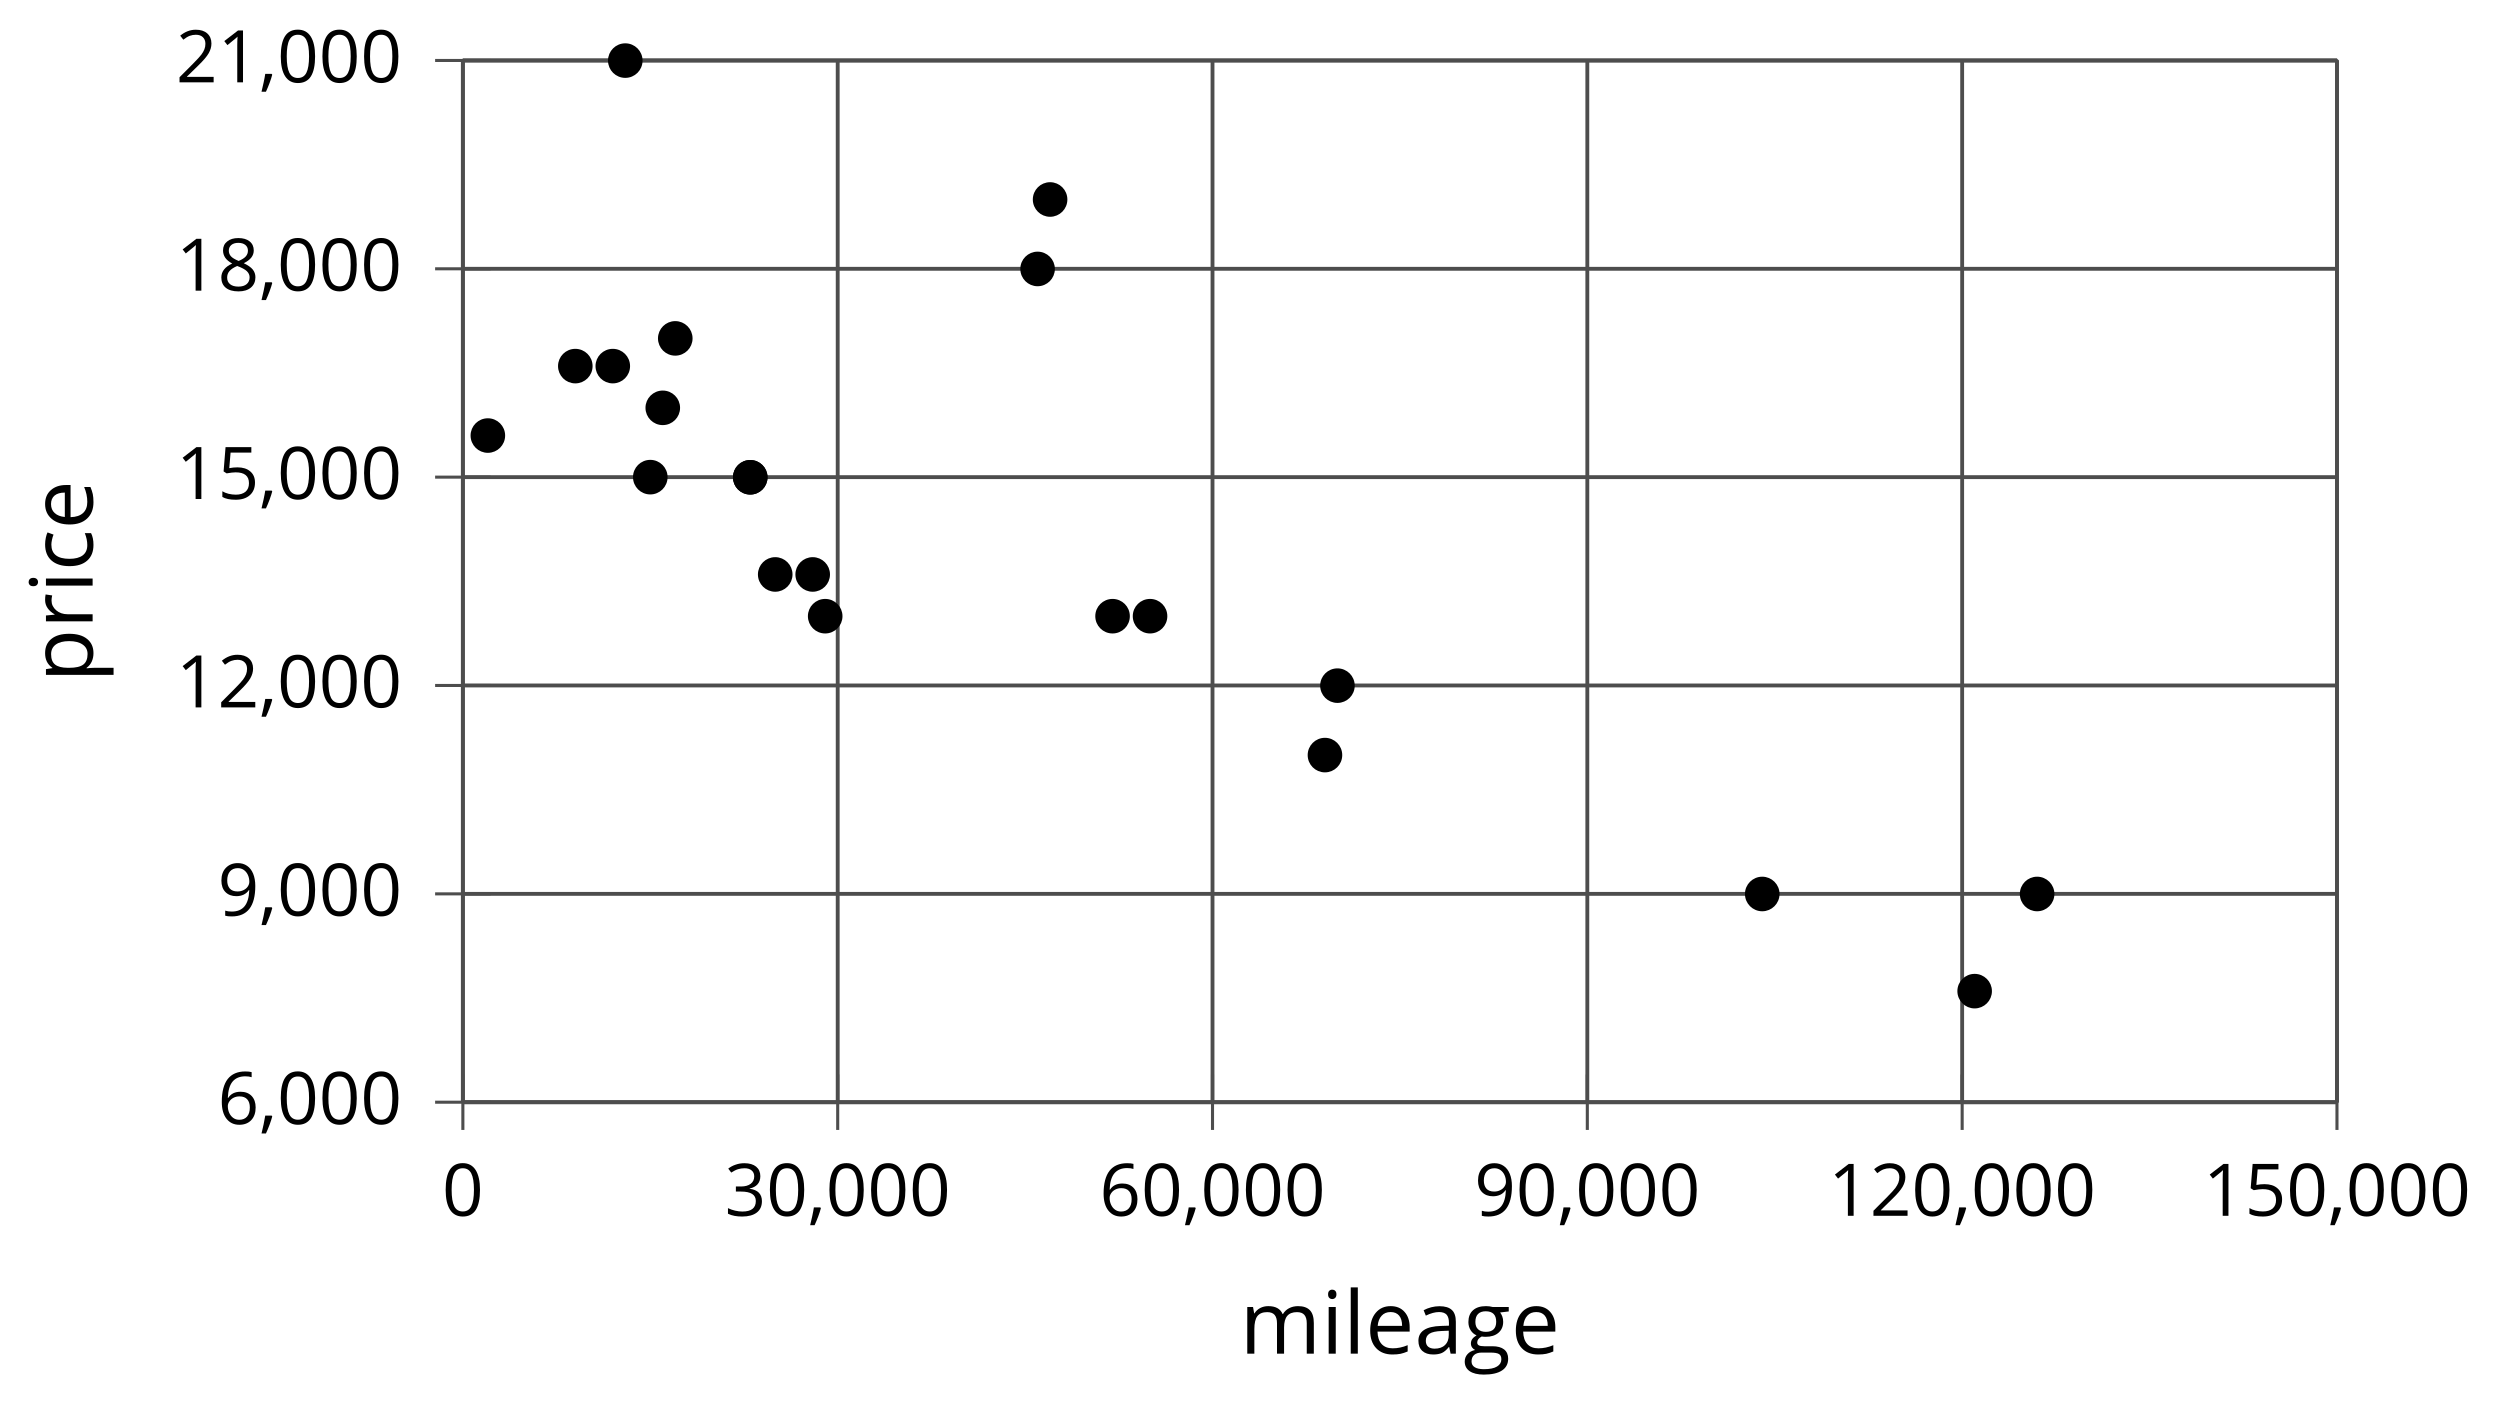 <?xml version='1.0' encoding='UTF-8'?>
<!-- This file was generated by dvisvgm 2.1.3 -->
<svg height='182.174pt' version='1.1' viewBox='-72 -72 324.385 182.174' width='324.385pt' xmlns='http://www.w3.org/2000/svg' xmlns:xlink='http://www.w3.org/1999/xlink'>
<defs>
<use id='g11-65' transform='scale(1.2)' xlink:href='#g4-65'/>
<use id='g11-67' transform='scale(1.2)' xlink:href='#g4-67'/>
<use id='g11-69' transform='scale(1.2)' xlink:href='#g4-69'/>
<use id='g11-71' transform='scale(1.2)' xlink:href='#g4-71'/>
<use id='g11-73' transform='scale(1.2)' xlink:href='#g4-73'/>
<use id='g11-76' transform='scale(1.2)' xlink:href='#g4-76'/>
<use id='g11-77' transform='scale(1.2)' xlink:href='#g4-77'/>
<use id='g11-80' transform='scale(1.2)' xlink:href='#g4-80'/>
<use id='g11-82' transform='scale(1.2)' xlink:href='#g4-82'/>
<path d='M1.611 -1.096H0.773C0.732 -0.815 0.663 -0.437 0.562 0.032C0.465 0.502 0.373 0.898 0.29 1.215H0.866C1.027 0.866 1.183 0.488 1.335 0.083C1.487 -0.327 1.602 -0.681 1.68 -0.99L1.611 -1.096Z' id='g4-12'/>
<path d='M4.922 -3.375C4.922 -4.498 4.733 -5.355 4.355 -5.948C3.973 -6.542 3.421 -6.837 2.689 -6.837C1.938 -6.837 1.381 -6.552 1.018 -5.985S0.47 -4.549 0.47 -3.375C0.47 -2.238 0.658 -1.377 1.036 -0.792C1.413 -0.203 1.966 0.092 2.689 0.092C3.444 0.092 4.006 -0.193 4.374 -0.769C4.738 -1.344 4.922 -2.21 4.922 -3.375ZM1.243 -3.375C1.243 -4.355 1.358 -5.064 1.588 -5.506C1.819 -5.953 2.187 -6.174 2.689 -6.174C3.2 -6.174 3.568 -5.948 3.794 -5.497C4.024 -5.051 4.139 -4.342 4.139 -3.375S4.024 -1.699 3.794 -1.243C3.568 -0.792 3.2 -0.566 2.689 -0.566C2.187 -0.566 1.819 -0.792 1.588 -1.234C1.358 -1.685 1.243 -2.394 1.243 -3.375Z' id='g4-16'/>
<path d='M3.292 0V-6.731H2.647L0.866 -5.355L1.271 -4.83C1.92 -5.359 2.288 -5.658 2.366 -5.727S2.518 -5.866 2.583 -5.93C2.56 -5.576 2.546 -5.198 2.546 -4.797V0H3.292Z' id='g4-17'/>
<path d='M4.885 0V-0.709H1.423V-0.746L2.896 -2.187C3.554 -2.827 4.001 -3.352 4.24 -3.771S4.599 -4.609 4.599 -5.037C4.599 -5.585 4.42 -6.018 4.061 -6.344C3.702 -6.667 3.204 -6.828 2.574 -6.828C1.842 -6.828 1.169 -6.57 0.548 -6.054L0.953 -5.534C1.262 -5.778 1.538 -5.944 1.786 -6.036C2.04 -6.128 2.302 -6.174 2.583 -6.174C2.97 -6.174 3.273 -6.068 3.49 -5.856C3.706 -5.649 3.817 -5.364 3.817 -5.005C3.817 -4.751 3.775 -4.512 3.688 -4.291S3.471 -3.844 3.301 -3.61S2.772 -2.988 2.233 -2.44L0.46 -0.658V0H4.885Z' id='g4-18'/>
<path d='M4.632 -5.147C4.632 -5.668 4.452 -6.077 4.088 -6.381C3.725 -6.676 3.218 -6.828 2.564 -6.828C2.164 -6.828 1.786 -6.768 1.427 -6.639C1.064 -6.519 0.746 -6.344 0.47 -6.128L0.856 -5.612C1.192 -5.829 1.487 -5.976 1.75 -6.054S2.288 -6.174 2.583 -6.174C2.97 -6.174 3.278 -6.082 3.499 -5.893C3.729 -5.704 3.84 -5.447 3.84 -5.12C3.84 -4.71 3.688 -4.388 3.379 -4.153C3.071 -3.923 2.657 -3.808 2.132 -3.808H1.459V-3.149H2.122C3.407 -3.149 4.047 -2.739 4.047 -1.925C4.047 -1.013 3.467 -0.557 2.302 -0.557C2.007 -0.557 1.694 -0.594 1.363 -0.672C1.036 -0.746 0.723 -0.856 0.433 -0.999V-0.272C0.714 -0.138 0.999 -0.041 1.298 0.009C1.593 0.064 1.92 0.092 2.274 0.092C3.094 0.092 3.725 -0.083 4.171 -0.424C4.618 -0.769 4.839 -1.266 4.839 -1.906C4.839 -2.353 4.71 -2.716 4.448 -2.993S3.785 -3.439 3.246 -3.508V-3.545C3.688 -3.637 4.029 -3.821 4.273 -4.093C4.512 -4.365 4.632 -4.719 4.632 -5.147Z' id='g4-19'/>
<path d='M2.564 -4.111C2.215 -4.111 1.865 -4.075 1.51 -4.006L1.68 -6.027H4.374V-6.731H1.027L0.773 -3.582L1.169 -3.329C1.657 -3.416 2.049 -3.462 2.339 -3.462C3.49 -3.462 4.065 -2.993 4.065 -2.053C4.065 -1.57 3.913 -1.202 3.619 -0.948C3.315 -0.695 2.896 -0.566 2.357 -0.566C2.049 -0.566 1.731 -0.608 1.413 -0.681C1.096 -0.764 0.829 -0.87 0.612 -1.008V-0.272C1.013 -0.028 1.588 0.092 2.348 0.092C3.126 0.092 3.739 -0.106 4.18 -0.502C4.627 -0.898 4.848 -1.446 4.848 -2.141C4.848 -2.753 4.646 -3.232 4.236 -3.582C3.831 -3.936 3.273 -4.111 2.564 -4.111Z' id='g4-21'/>
<path d='M0.539 -2.878C0.539 -1.943 0.741 -1.215 1.151 -0.691C1.561 -0.17 2.113 0.092 2.808 0.092C3.458 0.092 3.978 -0.11 4.355 -0.506C4.742 -0.912 4.931 -1.459 4.931 -2.159C4.931 -2.785 4.756 -3.283 4.411 -3.646C4.061 -4.01 3.582 -4.194 2.979 -4.194C2.247 -4.194 1.713 -3.932 1.377 -3.402H1.321C1.358 -4.365 1.565 -5.074 1.948 -5.525C2.33 -5.971 2.878 -6.197 3.6 -6.197C3.904 -6.197 4.176 -6.16 4.411 -6.082V-6.74C4.213 -6.8 3.936 -6.828 3.591 -6.828C2.583 -6.828 1.823 -6.501 1.308 -5.847C0.797 -5.189 0.539 -4.199 0.539 -2.878ZM2.799 -0.557C2.509 -0.557 2.251 -0.635 2.026 -0.797C1.805 -0.958 1.63 -1.174 1.506 -1.446S1.321 -2.012 1.321 -2.33C1.321 -2.546 1.39 -2.753 1.529 -2.951C1.662 -3.149 1.846 -3.306 2.076 -3.421S2.56 -3.591 2.836 -3.591C3.283 -3.591 3.614 -3.462 3.84 -3.209S4.176 -2.606 4.176 -2.159C4.176 -1.639 4.056 -1.243 3.812 -0.967C3.573 -0.695 3.237 -0.557 2.799 -0.557Z' id='g4-22'/>
<path d='M2.689 -6.828C2.086 -6.828 1.602 -6.685 1.243 -6.39C0.879 -6.105 0.7 -5.714 0.7 -5.226C0.7 -4.88 0.792 -4.572 0.976 -4.291C1.16 -4.015 1.464 -3.757 1.888 -3.518C0.948 -3.089 0.479 -2.486 0.479 -1.717C0.479 -1.142 0.672 -0.695 1.059 -0.378C1.446 -0.064 1.998 0.092 2.716 0.092C3.393 0.092 3.927 -0.074 4.319 -0.405C4.71 -0.741 4.903 -1.188 4.903 -1.745C4.903 -2.122 4.788 -2.454 4.558 -2.744C4.328 -3.029 3.941 -3.301 3.393 -3.564C3.844 -3.789 4.171 -4.038 4.378 -4.309S4.687 -4.885 4.687 -5.216C4.687 -5.718 4.507 -6.114 4.148 -6.4S3.301 -6.828 2.689 -6.828ZM1.234 -1.699C1.234 -2.03 1.335 -2.316 1.542 -2.551C1.75 -2.79 2.081 -3.006 2.537 -3.204C3.131 -2.988 3.55 -2.762 3.789 -2.532C4.029 -2.297 4.148 -2.035 4.148 -1.736C4.148 -1.363 4.019 -1.068 3.766 -0.852S3.154 -0.529 2.698 -0.529C2.233 -0.529 1.874 -0.631 1.621 -0.838C1.363 -1.045 1.234 -1.331 1.234 -1.699ZM2.68 -6.206C3.071 -6.206 3.375 -6.114 3.6 -5.93C3.821 -5.75 3.932 -5.502 3.932 -5.193C3.932 -4.913 3.84 -4.664 3.656 -4.452C3.476 -4.24 3.163 -4.042 2.726 -3.858C2.238 -4.061 1.901 -4.263 1.722 -4.466S1.45 -4.913 1.45 -5.193C1.45 -5.502 1.561 -5.746 1.777 -5.93S2.297 -6.206 2.68 -6.206Z' id='g4-24'/>
<path d='M4.885 -3.858C4.885 -4.471 4.793 -5 4.609 -5.451C4.425 -5.898 4.162 -6.243 3.821 -6.473C3.476 -6.713 3.076 -6.828 2.62 -6.828C1.98 -6.828 1.469 -6.625 1.077 -6.22C0.681 -5.815 0.488 -5.262 0.488 -4.563C0.488 -3.923 0.663 -3.425 1.013 -3.071S1.837 -2.537 2.431 -2.537C2.781 -2.537 3.094 -2.606 3.375 -2.735C3.656 -2.873 3.877 -3.066 4.047 -3.32H4.102C4.07 -2.376 3.863 -1.68 3.49 -1.225C3.112 -0.764 2.555 -0.539 1.819 -0.539C1.506 -0.539 1.225 -0.58 0.981 -0.658V0C1.188 0.06 1.473 0.092 1.828 0.092C3.867 0.092 4.885 -1.225 4.885 -3.858ZM2.62 -6.174C2.91 -6.174 3.168 -6.096 3.398 -5.939C3.619 -5.783 3.798 -5.566 3.923 -5.295S4.111 -4.724 4.111 -4.401C4.111 -4.185 4.042 -3.983 3.909 -3.785S3.591 -3.435 3.352 -3.32C3.122 -3.204 2.864 -3.149 2.583 -3.149C2.132 -3.149 1.796 -3.278 1.575 -3.527C1.354 -3.785 1.243 -4.13 1.243 -4.572C1.243 -5.074 1.363 -5.47 1.602 -5.75S2.182 -6.174 2.62 -6.174Z' id='g4-25'/>
<path d='M3.913 0H4.48V-3.444C4.48 -4.033 4.337 -4.461 4.042 -4.728C3.757 -4.995 3.31 -5.129 2.707 -5.129C2.408 -5.129 2.113 -5.092 1.814 -5.014C1.519 -4.936 1.248 -4.83 0.999 -4.696L1.234 -4.111C1.763 -4.369 2.242 -4.498 2.661 -4.498C3.034 -4.498 3.306 -4.401 3.481 -4.217C3.646 -4.024 3.734 -3.734 3.734 -3.338V-3.025L2.878 -2.997C1.248 -2.947 0.433 -2.413 0.433 -1.395C0.433 -0.921 0.576 -0.552 0.856 -0.295C1.142 -0.037 1.533 0.092 2.035 0.092C2.408 0.092 2.721 0.037 2.974 -0.074C3.223 -0.189 3.471 -0.401 3.725 -0.718H3.762L3.913 0ZM2.187 -0.539C1.888 -0.539 1.653 -0.612 1.483 -0.755C1.317 -0.898 1.234 -1.11 1.234 -1.386C1.234 -1.74 1.367 -1.998 1.639 -2.164C1.906 -2.334 2.343 -2.426 2.951 -2.449L3.715 -2.482V-2.026C3.715 -1.556 3.582 -1.192 3.306 -0.93C3.039 -0.668 2.661 -0.539 2.187 -0.539Z' id='g4-65'/>
<path d='M2.827 0.092C3.338 0.092 3.766 0.005 4.102 -0.17V-0.847C3.66 -0.668 3.227 -0.576 2.808 -0.576C2.316 -0.576 1.948 -0.741 1.694 -1.073C1.446 -1.404 1.321 -1.878 1.321 -2.5C1.321 -3.808 1.832 -4.461 2.859 -4.461C3.011 -4.461 3.191 -4.438 3.389 -4.392C3.587 -4.351 3.771 -4.296 3.941 -4.227L4.176 -4.876C4.038 -4.945 3.849 -5.009 3.605 -5.06S3.122 -5.138 2.878 -5.138C2.127 -5.138 1.547 -4.908 1.142 -4.448C0.732 -3.987 0.529 -3.333 0.529 -2.491C0.529 -1.667 0.727 -1.031 1.133 -0.58C1.529 -0.134 2.095 0.092 2.827 0.092Z' id='g4-67'/>
<path d='M2.942 0.092C3.283 0.092 3.573 0.064 3.812 0.018C4.056 -0.037 4.309 -0.12 4.581 -0.235V-0.916C4.052 -0.691 3.513 -0.576 2.97 -0.576C2.454 -0.576 2.053 -0.727 1.768 -1.036C1.487 -1.344 1.335 -1.791 1.321 -2.385H4.797V-2.868C4.797 -3.55 4.613 -4.098 4.245 -4.512C3.877 -4.931 3.375 -5.138 2.744 -5.138C2.067 -5.138 1.533 -4.899 1.133 -4.42C0.727 -3.941 0.529 -3.297 0.529 -2.482C0.529 -1.676 0.746 -1.045 1.179 -0.589C1.607 -0.134 2.196 0.092 2.942 0.092ZM2.735 -4.498C3.135 -4.498 3.439 -4.369 3.656 -4.116C3.872 -3.858 3.978 -3.49 3.978 -3.006H1.34C1.381 -3.471 1.524 -3.84 1.768 -4.102C2.007 -4.365 2.33 -4.498 2.735 -4.498Z' id='g4-69'/>
<path d='M4.94 -5.046H3.195C2.983 -5.106 2.744 -5.138 2.482 -5.138C1.874 -5.138 1.404 -4.991 1.073 -4.687C0.741 -4.392 0.576 -3.964 0.576 -3.412C0.576 -3.08 0.658 -2.785 0.82 -2.528C0.985 -2.27 1.197 -2.086 1.459 -1.98C1.248 -1.851 1.091 -1.717 0.994 -1.579S0.847 -1.28 0.847 -1.096C0.847 -0.935 0.893 -0.792 0.976 -0.668C1.068 -0.543 1.174 -0.456 1.303 -0.396C0.948 -0.318 0.672 -0.166 0.474 0.06S0.18 0.548 0.18 0.856C0.18 1.303 0.359 1.653 0.718 1.897C1.073 2.141 1.584 2.265 2.242 2.265C3.103 2.265 3.757 2.118 4.204 1.823C4.65 1.533 4.876 1.105 4.876 0.548C4.876 0.11 4.728 -0.226 4.438 -0.456C4.144 -0.686 3.725 -0.801 3.177 -0.801H2.284C2.007 -0.801 1.814 -0.833 1.699 -0.902C1.584 -0.967 1.529 -1.068 1.529 -1.206C1.529 -1.469 1.69 -1.685 2.017 -1.855C2.15 -1.832 2.288 -1.819 2.44 -1.819C3.029 -1.819 3.494 -1.966 3.831 -2.261S4.337 -2.951 4.337 -3.444C4.337 -3.66 4.305 -3.858 4.236 -4.033C4.167 -4.204 4.093 -4.346 4.006 -4.452L4.94 -4.563V-5.046ZM0.916 0.847C0.916 0.539 1.013 0.299 1.206 0.134S1.671 -0.115 2.017 -0.115H2.933C3.398 -0.115 3.715 -0.064 3.886 0.046C4.056 0.147 4.139 0.341 4.139 0.612C4.139 0.939 3.987 1.202 3.674 1.39C3.37 1.584 2.891 1.68 2.251 1.68C1.823 1.68 1.492 1.611 1.262 1.469S0.916 1.119 0.916 0.847ZM1.331 -3.43C1.331 -3.812 1.427 -4.098 1.621 -4.291S2.09 -4.581 2.449 -4.581C3.204 -4.581 3.582 -4.204 3.582 -3.444C3.582 -2.721 3.209 -2.357 2.463 -2.357C2.109 -2.357 1.828 -2.449 1.63 -2.629S1.331 -3.076 1.331 -3.43Z' id='g4-71'/>
<path d='M1.575 0V-5.046H0.81V0H1.575ZM0.746 -6.413C0.746 -6.243 0.787 -6.114 0.875 -6.031C0.962 -5.944 1.068 -5.902 1.197 -5.902C1.321 -5.902 1.427 -5.944 1.515 -6.031C1.602 -6.114 1.648 -6.243 1.648 -6.413S1.602 -6.713 1.515 -6.796S1.321 -6.92 1.197 -6.92C1.068 -6.92 0.962 -6.878 0.875 -6.796C0.787 -6.717 0.746 -6.588 0.746 -6.413Z' id='g4-73'/>
<path d='M1.575 0V-7.164H0.81V0H1.575Z' id='g4-76'/>
<path d='M7.242 0H8.006V-3.292C8.006 -3.936 7.864 -4.406 7.578 -4.696C7.297 -4.991 6.869 -5.138 6.298 -5.138C5.935 -5.138 5.608 -5.06 5.322 -4.908S4.82 -4.544 4.669 -4.282H4.632C4.388 -4.853 3.872 -5.138 3.085 -5.138C2.758 -5.138 2.468 -5.069 2.201 -4.931C1.943 -4.793 1.736 -4.599 1.593 -4.355H1.556L1.432 -5.046H0.81V0H1.575V-2.647C1.575 -3.301 1.685 -3.771 1.906 -4.061C2.132 -4.346 2.482 -4.489 2.96 -4.489C3.324 -4.489 3.596 -4.388 3.766 -4.19C3.936 -3.987 4.024 -3.683 4.024 -3.283V0H4.788V-2.818C4.788 -3.384 4.903 -3.808 5.129 -4.079S5.709 -4.489 6.183 -4.489C6.547 -4.489 6.814 -4.388 6.984 -4.19C7.155 -3.987 7.242 -3.683 7.242 -3.283V0Z' id='g4-77'/>
<path d='M3.158 0.092C3.817 0.092 4.328 -0.138 4.696 -0.599C5.069 -1.054 5.253 -1.699 5.253 -2.528C5.253 -3.352 5.074 -3.996 4.705 -4.452C4.346 -4.908 3.826 -5.138 3.158 -5.138C2.822 -5.138 2.523 -5.078 2.261 -4.954S1.773 -4.632 1.575 -4.355H1.538L1.432 -5.046H0.81V2.265H1.575V0.189C1.575 -0.074 1.556 -0.355 1.519 -0.649H1.575C1.759 -0.396 1.989 -0.212 2.256 -0.092C2.532 0.032 2.832 0.092 3.158 0.092ZM3.048 -4.489C3.494 -4.489 3.844 -4.319 4.088 -3.987C4.337 -3.646 4.461 -3.168 4.461 -2.537C4.461 -1.915 4.337 -1.432 4.088 -1.077C3.844 -0.723 3.504 -0.548 3.066 -0.548C2.546 -0.548 2.164 -0.7 1.929 -1.004C1.694 -1.312 1.575 -1.819 1.575 -2.528V-2.698C1.579 -3.32 1.699 -3.775 1.929 -4.061S2.532 -4.489 3.048 -4.489Z' id='g4-80'/>
<path d='M3.112 -5.138C2.795 -5.138 2.505 -5.051 2.242 -4.871S1.754 -4.438 1.565 -4.111H1.529L1.441 -5.046H0.81V0H1.575V-2.707C1.575 -3.2 1.722 -3.614 2.007 -3.946C2.302 -4.277 2.647 -4.443 3.057 -4.443C3.218 -4.443 3.402 -4.42 3.61 -4.374L3.715 -5.083C3.536 -5.12 3.338 -5.138 3.112 -5.138Z' id='g4-82'/>
<use id='g6-12' xlink:href='#g4-12'/>
<use id='g6-16' xlink:href='#g4-16'/>
<use id='g6-17' xlink:href='#g4-17'/>
<use id='g6-18' xlink:href='#g4-18'/>
<use id='g6-19' xlink:href='#g4-19'/>
<use id='g6-21' xlink:href='#g4-21'/>
<use id='g6-22' xlink:href='#g4-22'/>
<use id='g6-25' xlink:href='#g4-25'/>
</defs>
<g id='page1'>
<path d='M-11.941 71.012V-64.156M36.695 71.012V-64.156M85.328 71.012V-64.156M133.961 71.012V-64.156M182.598 71.012V-64.156M231.231 71.012V-64.156' fill='none' stroke='#4d4d4d' stroke-linejoin='bevel' stroke-miterlimit='10.037' stroke-width='0.5'/>
<path d='M-11.941 71.012H231.231M-11.941 43.98H231.231M-11.941 16.945H231.231M-11.941 -10.09H231.231M-11.941 -37.121H231.231M-11.941 -64.156H231.231' fill='none' stroke='#4d4d4d' stroke-linejoin='bevel' stroke-miterlimit='10.037' stroke-width='0.5'/>
<path d='M-11.941 74.613V67.414M36.695 74.613V67.414M85.328 74.613V67.414M133.961 74.613V67.414M182.598 74.613V67.414M231.231 74.613V67.414' fill='none' stroke='#4d4d4d' stroke-linejoin='bevel' stroke-miterlimit='10.037' stroke-width='0.4'/>
<path d='M-15.543 71.012H-8.34M-15.543 43.98H-8.34M-15.543 16.945H-8.34M-15.543 -10.09H-8.34M-15.543 -37.121H-8.34M-15.543 -64.156H-8.34' fill='none' stroke='#4d4d4d' stroke-linejoin='bevel' stroke-miterlimit='10.037' stroke-width='0.4'/>
<path d='M-11.941 71.012V-64.156H231.231V71.012H-11.941Z' fill='none' stroke='#4d4d4d' stroke-linejoin='bevel' stroke-miterlimit='10.037' stroke-width='0.5'/>
<g transform='matrix(1 0 0 1 -62.763 53.907)'>
<use x='48.121' xlink:href='#g6-16' y='31.852'/>
</g>
<g transform='matrix(1 0 0 1 -26.097 53.907)'>
<use x='48.121' xlink:href='#g6-19' y='31.852'/>
<use x='53.525' xlink:href='#g6-16' y='31.852'/>
<use x='58.929' xlink:href='#g6-12' y='31.852'/>
<use x='61.248' xlink:href='#g6-16' y='31.852'/>
<use x='66.652' xlink:href='#g6-16' y='31.852'/>
<use x='72.056' xlink:href='#g6-16' y='31.852'/>
</g>
<g transform='matrix(1 0 0 1 22.537 53.907)'>
<use x='48.121' xlink:href='#g6-22' y='31.852'/>
<use x='53.525' xlink:href='#g6-16' y='31.852'/>
<use x='58.929' xlink:href='#g6-12' y='31.852'/>
<use x='61.248' xlink:href='#g6-16' y='31.852'/>
<use x='66.652' xlink:href='#g6-16' y='31.852'/>
<use x='72.056' xlink:href='#g6-16' y='31.852'/>
</g>
<g transform='matrix(1 0 0 1 71.171 53.907)'>
<use x='48.121' xlink:href='#g6-25' y='31.852'/>
<use x='53.525' xlink:href='#g6-16' y='31.852'/>
<use x='58.929' xlink:href='#g6-12' y='31.852'/>
<use x='61.248' xlink:href='#g6-16' y='31.852'/>
<use x='66.652' xlink:href='#g6-16' y='31.852'/>
<use x='72.056' xlink:href='#g6-16' y='31.852'/>
</g>
<g transform='matrix(1 0 0 1 117.103 53.907)'>
<use x='48.121' xlink:href='#g6-17' y='31.852'/>
<use x='53.525' xlink:href='#g6-18' y='31.852'/>
<use x='58.929' xlink:href='#g6-16' y='31.852'/>
<use x='64.333' xlink:href='#g6-12' y='31.852'/>
<use x='66.652' xlink:href='#g6-16' y='31.852'/>
<use x='72.056' xlink:href='#g6-16' y='31.852'/>
<use x='77.461' xlink:href='#g6-16' y='31.852'/>
</g>
<g transform='matrix(1 0 0 1 165.737 53.907)'>
<use x='48.121' xlink:href='#g6-17' y='31.852'/>
<use x='53.525' xlink:href='#g6-21' y='31.852'/>
<use x='58.929' xlink:href='#g6-16' y='31.852'/>
<use x='64.333' xlink:href='#g6-12' y='31.852'/>
<use x='66.652' xlink:href='#g6-16' y='31.852'/>
<use x='72.056' xlink:href='#g6-16' y='31.852'/>
<use x='77.461' xlink:href='#g6-16' y='31.852'/>
</g>
<g transform='matrix(1 0 0 1 -91.881 42.001)'>
<use x='48.121' xlink:href='#g4-22' y='31.852'/>
<use x='53.525' xlink:href='#g4-12' y='31.852'/>
<use x='55.844' xlink:href='#g4-16' y='31.852'/>
<use x='61.248' xlink:href='#g4-16' y='31.852'/>
<use x='66.652' xlink:href='#g4-16' y='31.852'/>
</g>
<g transform='matrix(1 0 0 1 -91.881 14.967)'>
<use x='48.121' xlink:href='#g4-25' y='31.852'/>
<use x='53.525' xlink:href='#g4-12' y='31.852'/>
<use x='55.844' xlink:href='#g4-16' y='31.852'/>
<use x='61.248' xlink:href='#g4-16' y='31.852'/>
<use x='66.652' xlink:href='#g4-16' y='31.852'/>
</g>
<g transform='matrix(1 0 0 1 -97.286 -12.067)'>
<use x='48.121' xlink:href='#g4-17' y='31.852'/>
<use x='53.525' xlink:href='#g4-18' y='31.852'/>
<use x='58.929' xlink:href='#g4-12' y='31.852'/>
<use x='61.248' xlink:href='#g4-16' y='31.852'/>
<use x='66.652' xlink:href='#g4-16' y='31.852'/>
<use x='72.056' xlink:href='#g4-16' y='31.852'/>
</g>
<g transform='matrix(1 0 0 1 -97.286 -39.101)'>
<use x='48.121' xlink:href='#g4-17' y='31.852'/>
<use x='53.525' xlink:href='#g4-21' y='31.852'/>
<use x='58.929' xlink:href='#g4-12' y='31.852'/>
<use x='61.248' xlink:href='#g4-16' y='31.852'/>
<use x='66.652' xlink:href='#g4-16' y='31.852'/>
<use x='72.056' xlink:href='#g4-16' y='31.852'/>
</g>
<g transform='matrix(1 0 0 1 -97.286 -66.135)'>
<use x='48.121' xlink:href='#g4-17' y='31.852'/>
<use x='53.525' xlink:href='#g4-24' y='31.852'/>
<use x='58.929' xlink:href='#g4-12' y='31.852'/>
<use x='61.248' xlink:href='#g4-16' y='31.852'/>
<use x='66.652' xlink:href='#g4-16' y='31.852'/>
<use x='72.056' xlink:href='#g4-16' y='31.852'/>
</g>
<g transform='matrix(1 0 0 1 -97.286 -93.168)'>
<use x='48.121' xlink:href='#g4-18' y='31.852'/>
<use x='53.525' xlink:href='#g4-17' y='31.852'/>
<use x='58.929' xlink:href='#g4-12' y='31.852'/>
<use x='61.248' xlink:href='#g4-16' y='31.852'/>
<use x='66.652' xlink:href='#g4-16' y='31.852'/>
<use x='72.056' xlink:href='#g4-16' y='31.852'/>
</g>
<path d='M186.211 56.605C186.211 55.504 185.317 54.613 184.219 54.613C183.118 54.613 182.227 55.504 182.227 56.605C182.227 57.703 183.118 58.598 184.219 58.598C185.317 58.598 186.211 57.703 186.211 56.605Z'/>
<path d='M186.211 56.605C186.211 55.504 185.317 54.613 184.219 54.613C183.118 54.613 182.227 55.504 182.227 56.605C182.227 57.703 183.118 58.598 184.219 58.598C185.317 58.598 186.211 57.703 186.211 56.605Z' fill='none' stroke='#000000' stroke-linejoin='bevel' stroke-miterlimit='10.037' stroke-width='0.5'/>
<path d='M103.532 16.965C103.532 15.863 102.641 14.973 101.539 14.973C100.438 14.973 99.547 15.863 99.547 16.965C99.547 18.062 100.438 18.957 101.539 18.957C102.641 18.957 103.532 18.062 103.532 16.965Z'/>
<path d='M103.532 16.965C103.532 15.863 102.641 14.973 101.539 14.973C100.438 14.973 99.547 15.863 99.547 16.965C99.547 18.062 100.438 18.957 101.539 18.957C102.641 18.957 103.532 18.062 103.532 16.965Z' fill='none' stroke='#000000' stroke-linejoin='bevel' stroke-miterlimit='10.037' stroke-width='0.5'/>
<path d='M194.317 43.996C194.317 42.898 193.422 42.004 192.325 42.004C191.223 42.004 190.332 42.898 190.332 43.996C190.332 45.098 191.223 45.992 192.325 45.992C193.422 45.992 194.317 45.098 194.317 43.996Z'/>
<path d='M194.317 43.996C194.317 42.898 193.422 42.004 192.325 42.004C191.223 42.004 190.332 42.898 190.332 43.996C190.332 45.098 191.223 45.992 192.325 45.992C193.422 45.992 194.317 45.098 194.317 43.996Z' fill='none' stroke='#000000' stroke-linejoin='bevel' stroke-miterlimit='10.037' stroke-width='0.5'/>
<path d='M158.653 43.996C158.653 42.898 157.758 42.004 156.657 42.004C155.559 42.004 154.664 42.898 154.664 43.996C154.664 45.098 155.559 45.992 156.657 45.992C157.758 45.992 158.653 45.098 158.653 43.996Z'/>
<path d='M158.653 43.996C158.653 42.898 157.758 42.004 156.657 42.004C155.559 42.004 154.664 42.898 154.664 43.996C154.664 45.098 155.559 45.992 156.657 45.992C157.758 45.992 158.653 45.098 158.653 43.996Z' fill='none' stroke='#000000' stroke-linejoin='bevel' stroke-miterlimit='10.037' stroke-width='0.5'/>
<path d='M101.911 25.977C101.911 24.875 101.02 23.984 99.918 23.984C98.817 23.984 97.926 24.875 97.926 25.977C97.926 27.074 98.817 27.969 99.918 27.969C101.02 27.969 101.911 27.074 101.911 25.977Z'/>
<path d='M101.911 25.977C101.911 24.875 101.02 23.984 99.918 23.984C98.817 23.984 97.926 24.875 97.926 25.977C97.926 27.074 98.817 27.969 99.918 27.969C101.02 27.969 101.911 27.074 101.911 25.977Z' fill='none' stroke='#000000' stroke-linejoin='bevel' stroke-miterlimit='10.037' stroke-width='0.5'/>
<path d='M79.215 7.953C79.215 6.851 78.324 5.961 77.223 5.961C76.121 5.961 75.231 6.851 75.231 7.953S76.121 9.945 77.223 9.945C78.324 9.945 79.215 9.055 79.215 7.953Z'/>
<path d='M79.215 7.953C79.215 6.851 78.324 5.961 77.223 5.961C76.121 5.961 75.231 6.851 75.231 7.953S76.121 9.945 77.223 9.945C78.324 9.945 79.215 9.055 79.215 7.953Z' fill='none' stroke='#000000' stroke-linejoin='bevel' stroke-miterlimit='10.037' stroke-width='0.5'/>
<path d='M74.352 7.953C74.352 6.851 73.461 5.961 72.359 5.961C71.258 5.961 70.367 6.851 70.367 7.953S71.258 9.945 72.359 9.945C73.461 9.945 74.352 9.055 74.352 7.953Z'/>
<path d='M74.352 7.953C74.352 6.851 73.461 5.961 72.359 5.961C71.258 5.961 70.367 6.851 70.367 7.953S71.258 9.945 72.359 9.945C73.461 9.945 74.352 9.055 74.352 7.953Z' fill='none' stroke='#000000' stroke-linejoin='bevel' stroke-miterlimit='10.037' stroke-width='0.5'/>
<path d='M27.34 -10.07C27.34 -11.172 26.445 -12.062 25.348 -12.062C24.246 -12.062 23.352 -11.172 23.352 -10.07C23.352 -8.969 24.246 -8.078 25.348 -8.078C26.445 -8.078 27.34 -8.969 27.34 -10.07Z'/>
<path d='M27.34 -10.07C27.34 -11.172 26.445 -12.062 25.348 -12.062C24.246 -12.062 23.352 -11.172 23.352 -10.07C23.352 -8.969 24.246 -8.078 25.348 -8.078C26.445 -8.078 27.34 -8.969 27.34 -10.07Z' fill='none' stroke='#000000' stroke-linejoin='bevel' stroke-miterlimit='10.037' stroke-width='0.5'/>
<path d='M66.246 -46.114C66.246 -47.215 65.356 -48.109 64.254 -48.109C63.152 -48.109 62.262 -47.215 62.262 -46.114C62.262 -45.016 63.152 -44.121 64.254 -44.121C65.356 -44.121 66.246 -45.016 66.246 -46.114Z'/>
<path d='M66.246 -46.114C66.246 -47.215 65.356 -48.109 64.254 -48.109C63.152 -48.109 62.262 -47.215 62.262 -46.114C62.262 -45.016 63.152 -44.121 64.254 -44.121C65.356 -44.121 66.246 -45.016 66.246 -46.114Z' fill='none' stroke='#000000' stroke-linejoin='bevel' stroke-miterlimit='10.037' stroke-width='0.5'/>
<path d='M64.625 -37.105C64.625 -38.203 63.73 -39.097 62.633 -39.097C61.531 -39.097 60.641 -38.203 60.641 -37.105C60.641 -36.004 61.531 -35.109 62.633 -35.109C63.73 -35.109 64.625 -36.004 64.625 -37.105Z'/>
<path d='M64.625 -37.105C64.625 -38.203 63.73 -39.097 62.633 -39.097C61.531 -39.097 60.641 -38.203 60.641 -37.105C60.641 -36.004 61.531 -35.109 62.633 -35.109C63.73 -35.109 64.625 -36.004 64.625 -37.105Z' fill='none' stroke='#000000' stroke-linejoin='bevel' stroke-miterlimit='10.037' stroke-width='0.5'/>
<path d='M27.34 -10.07C27.34 -11.172 26.445 -12.062 25.348 -12.062C24.246 -12.062 23.352 -11.172 23.352 -10.07C23.352 -8.969 24.246 -8.078 25.348 -8.078C26.445 -8.078 27.34 -8.969 27.34 -10.07Z'/>
<path d='M27.34 -10.07C27.34 -11.172 26.445 -12.062 25.348 -12.062C24.246 -12.062 23.352 -11.172 23.352 -10.07C23.352 -8.969 24.246 -8.078 25.348 -8.078C26.445 -8.078 27.34 -8.969 27.34 -10.07Z' fill='none' stroke='#000000' stroke-linejoin='bevel' stroke-miterlimit='10.037' stroke-width='0.5'/>
<path d='M37.066 7.953C37.066 6.851 36.172 5.961 35.074 5.961C33.973 5.961 33.078 6.851 33.078 7.953S33.973 9.945 35.074 9.945C36.172 9.945 37.066 9.055 37.066 7.953Z'/>
<path d='M37.066 7.953C37.066 6.851 36.172 5.961 35.074 5.961C33.973 5.961 33.078 6.851 33.078 7.953S33.973 9.945 35.074 9.945C36.172 9.945 37.066 9.055 37.066 7.953Z' fill='none' stroke='#000000' stroke-linejoin='bevel' stroke-miterlimit='10.037' stroke-width='0.5'/>
<path d='M30.582 2.535C30.582 1.438 29.688 0.543 28.59 0.543C27.488 0.543 26.594 1.438 26.594 2.535C26.594 3.637 27.488 4.531 28.59 4.531C29.688 4.531 30.582 3.637 30.582 2.535Z'/>
<path d='M30.582 2.535C30.582 1.438 29.688 0.543 28.59 0.543C27.488 0.543 26.594 1.438 26.594 2.535C26.594 3.637 27.488 4.531 28.59 4.531C29.688 4.531 30.582 3.637 30.582 2.535Z' fill='none' stroke='#000000' stroke-linejoin='bevel' stroke-miterlimit='10.037' stroke-width='0.5'/>
<path d='M-6.707 -15.484C-6.707 -16.586 -7.598 -17.477 -8.699 -17.477C-9.797 -17.477 -10.691 -16.586 -10.691 -15.484C-10.691 -14.387 -9.797 -13.492 -8.699 -13.492C-7.598 -13.492 -6.707 -14.387 -6.707 -15.484Z'/>
<path d='M-6.707 -15.484C-6.707 -16.586 -7.598 -17.477 -8.699 -17.477C-9.797 -17.477 -10.691 -16.586 -10.691 -15.484C-10.691 -14.387 -9.797 -13.492 -8.699 -13.492C-7.598 -13.492 -6.707 -14.387 -6.707 -15.484Z' fill='none' stroke='#000000' stroke-linejoin='bevel' stroke-miterlimit='10.037' stroke-width='0.5'/>
<path d='M35.445 2.535C35.445 1.438 34.551 0.543 33.453 0.543C32.352 0.543 31.457 1.438 31.457 2.535C31.457 3.637 32.352 4.531 33.453 4.531C34.551 4.531 35.445 3.637 35.445 2.535Z'/>
<path d='M35.445 2.535C35.445 1.438 34.551 0.543 33.453 0.543C32.352 0.543 31.457 1.438 31.457 2.535C31.457 3.637 32.352 4.531 33.453 4.531C34.551 4.531 35.445 3.637 35.445 2.535Z' fill='none' stroke='#000000' stroke-linejoin='bevel' stroke-miterlimit='10.037' stroke-width='0.5'/>
<path d='M17.613 -28.094C17.613 -29.192 16.719 -30.085 15.617 -30.085C14.52 -30.085 13.625 -29.192 13.625 -28.094C13.625 -26.992 14.52 -26.102 15.617 -26.102C16.719 -26.102 17.613 -26.992 17.613 -28.094Z'/>
<path d='M17.613 -28.094C17.613 -29.192 16.719 -30.085 15.617 -30.085C14.52 -30.085 13.625 -29.192 13.625 -28.094C13.625 -26.992 14.52 -26.102 15.617 -26.102C16.719 -26.102 17.613 -26.992 17.613 -28.094Z' fill='none' stroke='#000000' stroke-linejoin='bevel' stroke-miterlimit='10.037' stroke-width='0.5'/>
<path d='M9.504 -24.496C9.504 -25.598 8.613 -26.488 7.512 -26.488C6.414 -26.488 5.52 -25.598 5.52 -24.496C5.52 -23.398 6.414 -22.504 7.512 -22.504C8.613 -22.504 9.504 -23.398 9.504 -24.496Z'/>
<path d='M9.504 -24.496C9.504 -25.598 8.613 -26.488 7.512 -26.488C6.414 -26.488 5.52 -25.598 5.52 -24.496C5.52 -23.398 6.414 -22.504 7.512 -22.504C8.613 -22.504 9.504 -23.398 9.504 -24.496Z' fill='none' stroke='#000000' stroke-linejoin='bevel' stroke-miterlimit='10.037' stroke-width='0.5'/>
<path d='M14.371 -10.09C14.371 -11.188 13.477 -12.082 12.375 -12.082C11.277 -12.082 10.383 -11.188 10.383 -10.09C10.383 -8.988 11.277 -8.094 12.375 -8.094C13.477 -8.094 14.371 -8.988 14.371 -10.09Z'/>
<path d='M14.371 -10.09C14.371 -11.188 13.477 -12.082 12.375 -12.082C11.277 -12.082 10.383 -11.188 10.383 -10.09C10.383 -8.988 11.277 -8.094 12.375 -8.094C13.477 -8.094 14.371 -8.988 14.371 -10.09Z' fill='none' stroke='#000000' stroke-linejoin='bevel' stroke-miterlimit='10.037' stroke-width='0.5'/>
<path d='M15.992 -19.082C15.992 -20.184 15.098 -21.074 13.996 -21.074C12.899 -21.074 12.004 -20.184 12.004 -19.082C12.004 -17.98 12.899 -17.09 13.996 -17.09C15.098 -17.09 15.992 -17.98 15.992 -19.082Z'/>
<path d='M15.992 -19.082C15.992 -20.184 15.098 -21.074 13.996 -21.074C12.899 -21.074 12.004 -20.184 12.004 -19.082C12.004 -17.98 12.899 -17.09 13.996 -17.09C15.098 -17.09 15.992 -17.98 15.992 -19.082Z' fill='none' stroke='#000000' stroke-linejoin='bevel' stroke-miterlimit='10.037' stroke-width='0.5'/>
<path d='M4.641 -24.496C4.641 -25.598 3.75 -26.488 2.648 -26.488C1.551 -26.488 0.656 -25.598 0.656 -24.496C0.656 -23.398 1.551 -22.504 2.648 -22.504C3.75 -22.504 4.641 -23.398 4.641 -24.496Z'/>
<path d='M4.641 -24.496C4.641 -25.598 3.75 -26.488 2.648 -26.488C1.551 -26.488 0.656 -25.598 0.656 -24.496C0.656 -23.398 1.551 -22.504 2.648 -22.504C3.75 -22.504 4.641 -23.398 4.641 -24.496Z' fill='none' stroke='#000000' stroke-linejoin='bevel' stroke-miterlimit='10.037' stroke-width='0.5'/>
<path d='M11.125 -64.136C11.125 -65.239 10.234 -66.129 9.133 -66.129C8.035 -66.129 7.141 -65.239 7.141 -64.136C7.141 -63.035 8.035 -62.145 9.133 -62.145C10.234 -62.145 11.125 -63.035 11.125 -64.136Z'/>
<path d='M11.125 -64.136C11.125 -65.239 10.234 -66.129 9.133 -66.129C8.035 -66.129 7.141 -65.239 7.141 -64.136C7.141 -63.035 8.035 -62.145 9.133 -62.145C10.234 -62.145 11.125 -63.035 11.125 -64.136Z' fill='none' stroke='#000000' stroke-linejoin='bevel' stroke-miterlimit='10.037' stroke-width='0.5'/>
<g transform='matrix(1 0 0 1 40.746 71.789)'>
<use x='48.121' xlink:href='#g11-77' y='31.852'/>
<use x='58.683' xlink:href='#g11-73' y='31.852'/>
<use x='61.545' xlink:href='#g11-76' y='31.852'/>
<use x='64.407' xlink:href='#g11-69' y='31.852'/>
<use x='70.779' xlink:href='#g11-65' y='31.852'/>
<use x='77.093' xlink:href='#g11-71' y='31.852'/>
<use x='83.306' xlink:href='#g11-69' y='31.852'/>
</g>
<g transform='matrix(0 -1 1 0 -91.834 64.662)'>
<use x='48.121' xlink:href='#g11-80' y='31.852'/>
<use x='55.071' xlink:href='#g11-82' y='31.852'/>
<use x='59.705' xlink:href='#g11-73' y='31.852'/>
<use x='62.567' xlink:href='#g11-67' y='31.852'/>
<use x='67.973' xlink:href='#g11-69' y='31.852'/>
</g>
</g>
</svg>